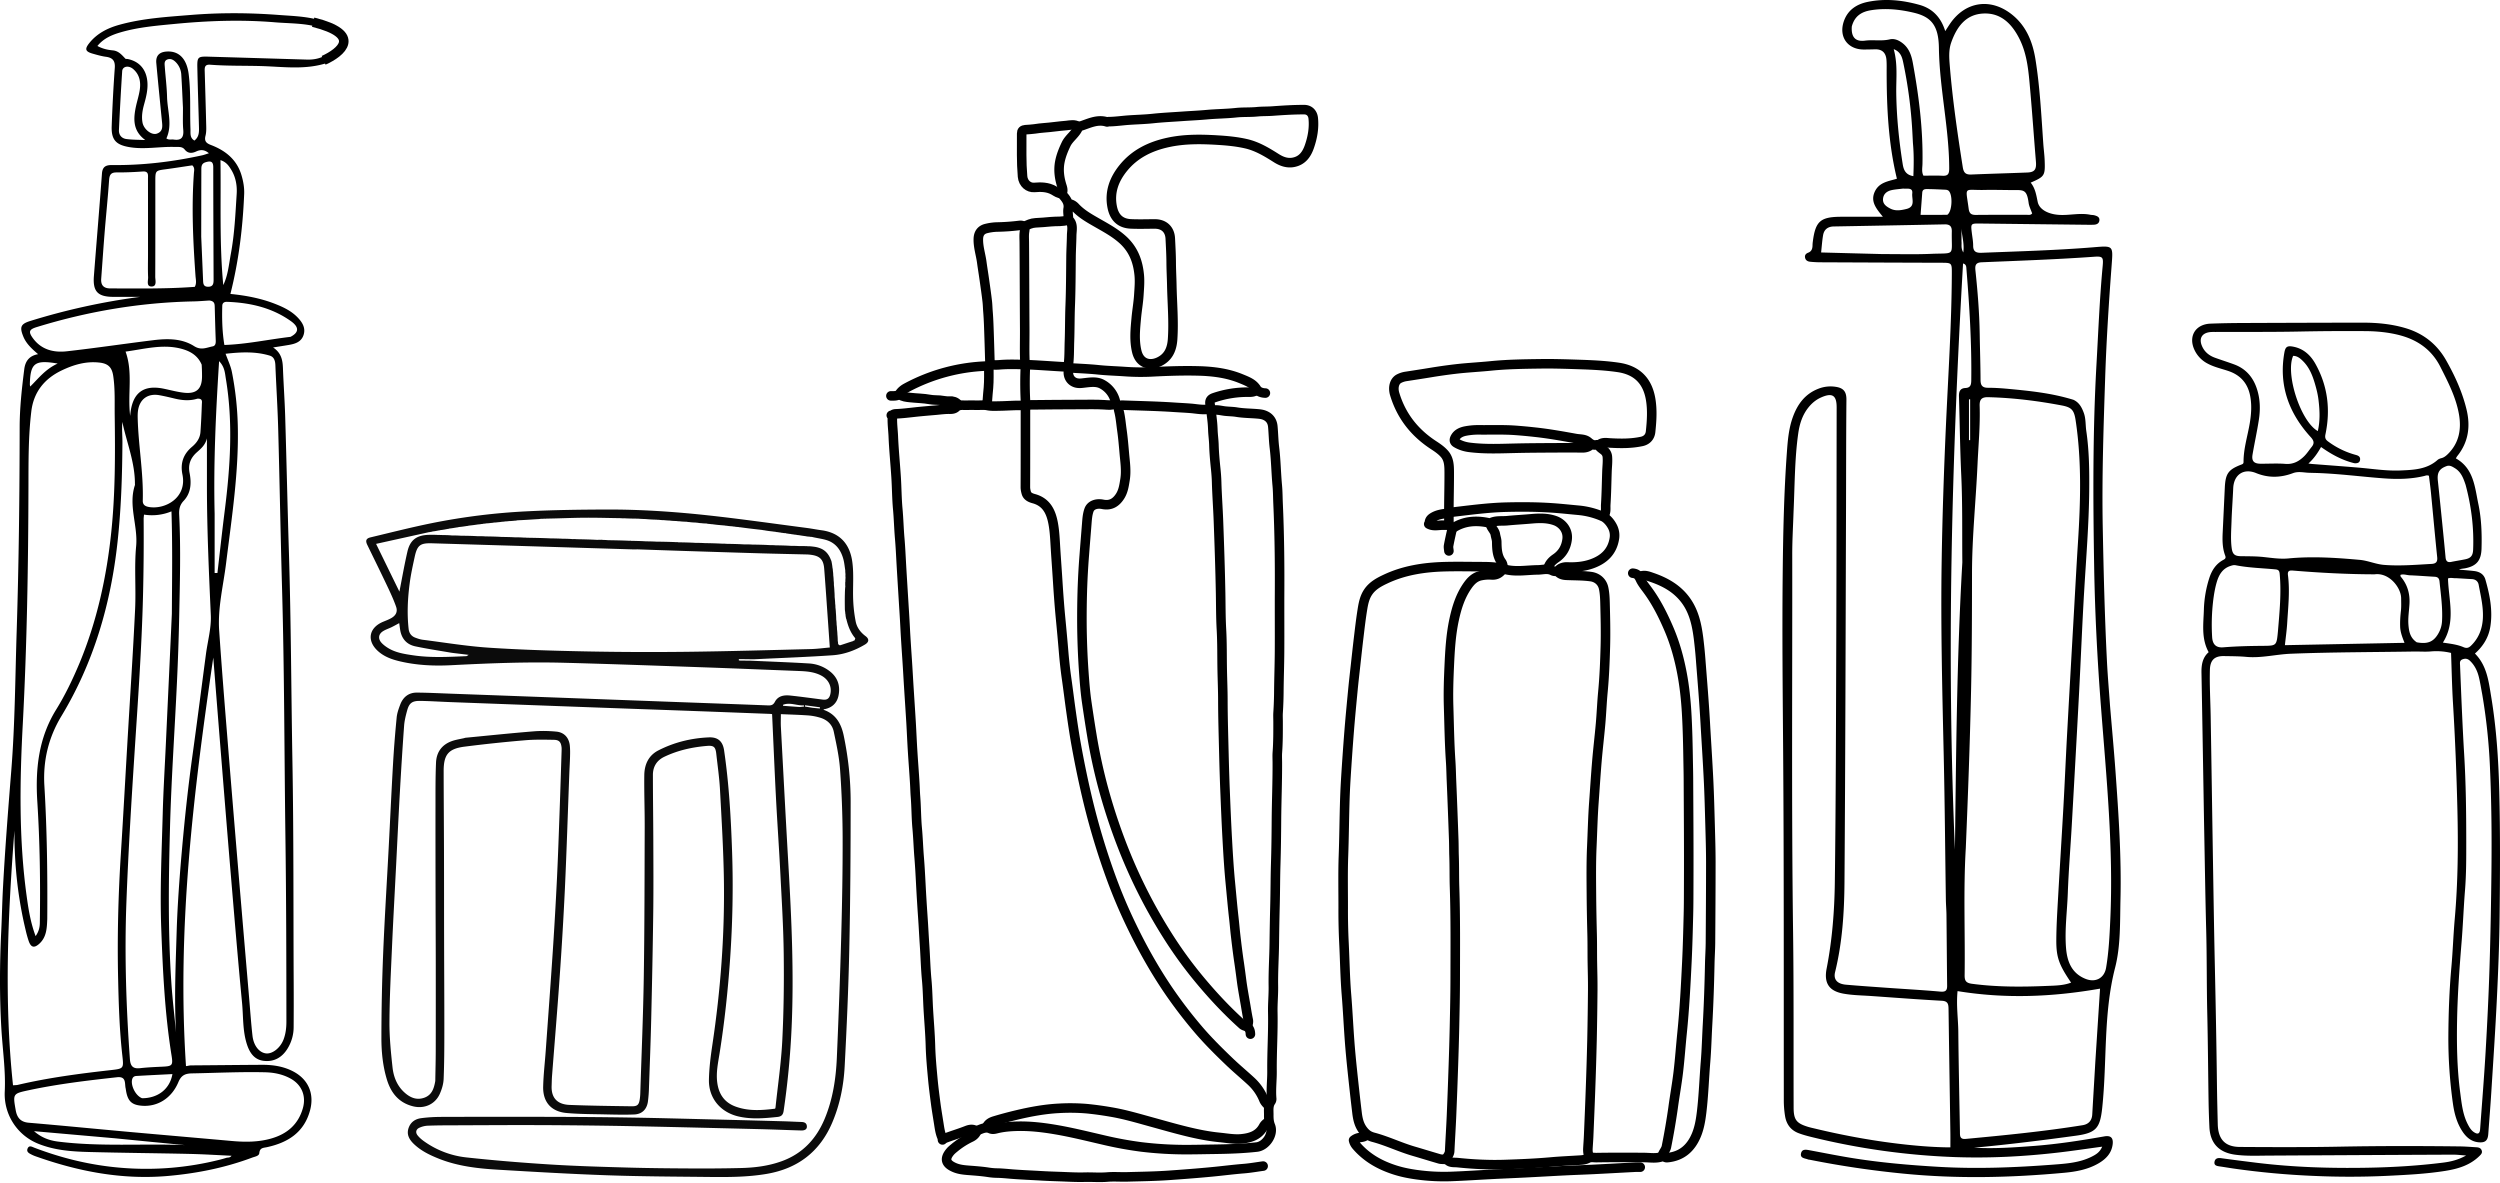<svg xmlns="http://www.w3.org/2000/svg" width="262" height="124" fill="none"><path fill="#000" d="M230.92 82.4c-.068-3.994-.132-7.936-.205-11.879-.015-.826.096-1.597.753-2.172-.788-1.436-.545-2.969-.501-4.462.034-1.116.221-2.227.566-3.301.264-.822.708-1.506 1.492-1.92.201-.106.262-.21.175-.441-.3-.793-.301-1.611-.26-2.455l.218-4.633c.07-1.486.345-1.919 1.735-2.448.136-.052.231-.095.23-.276-.005-1.372.415-2.677.644-4.013.165-.961.234-1.92.054-2.886-.246-1.324-1.004-2.196-2.279-2.63-.738-.25-1.508-.412-2.203-.79a3.078 3.078 0 0 1-1.352-1.41c-.681-1.431.09-2.71 1.684-2.767a98.03 98.03 0 0 1 3.058-.065c4.301-.019 8.603-.034 12.904-.037 1.516-.002 3.017.142 4.482.578 1.868.557 3.287 1.687 4.241 3.37.923 1.63 1.7 3.33 2.14 5.162.423 1.762.199 3.407-.965 4.859-.053.065-.09.142-.159.254 1.877 1.055 1.984 2.998 2.36 4.784.323 1.532.377 3.097.333 4.663-.034 1.246-.513 1.838-1.732 2.075-.211.041-.435.032-.623.137.521.047 1.047.083 1.569.145.565.066 1.026.325 1.19.895.461 1.608.786 3.235.52 4.922-.179 1.134-.742 2.059-1.616 2.833 1.261 1.268 1.437 2.916 1.703 4.52.546 3.288.765 6.603.848 9.936.109 4.403.083 8.805.033 13.207-.032 2.837-.146 5.673-.284 8.507-.159 3.274-.379 6.544-.585 9.815-.091 1.458-.211 2.913-.317 4.37-.05.687-.327.93-1.019.865-.757-.071-1.276-.517-1.678-1.12-.609-.913-.875-1.951-1.019-3.017a49.334 49.334 0 0 1-.468-6.857c.014-2.461.098-4.923.319-7.379.15-1.673.204-3.355.351-5.029.338-3.832.371-7.672.278-11.511-.09-3.702-.236-7.402-.461-11.099-.106-1.744-.137-3.493-.203-5.273a6.519 6.519 0 0 0-2.121-.157c-.595.051-1.182 0-1.77.01-4.299.071-8.6.063-12.897.232-1.557.061-3.085.475-4.66.33-.777-.071-1.561-.07-2.343-.084-1.007-.019-1.456.426-1.483 1.446-.043 1.615.054 3.228.082 4.842.083 4.912.153 9.823.233 14.735.064 3.908.122 7.817.21 11.725.089 3.993.163 7.987.212 11.981.018 1.443.052 2.888.088 4.332.038 1.569.752 2.37 2.313 2.381 3.484.023 6.969.037 10.454-.03 4.198-.081 8.398-.076 12.598-.026.576.007 1.153.055 1.729.09.246.015.478.069.57.344.086.258-.081.415-.24.571-.995.98-2.263 1.351-3.586 1.561-2.032.323-4.087.421-6.139.521a83.38 83.38 0 0 1-7.746-.001 83.534 83.534 0 0 1-8.266-.762c-.504-.072-1.005-.16-1.51-.231-.288-.041-.584-.104-.519-.474.066-.376.355-.432.706-.384 1.262.174 2.525.335 3.789.489 3.82.463 7.656.579 11.499.511 2.669-.047 5.33-.205 7.979-.538.787-.099 1.559-.281 2.394-.745-.555-.037-.971-.091-1.386-.089-6.409.028-12.818.063-19.227.099-1.205.006-2.41.068-3.61-.098-1.704-.235-2.607-1.214-2.68-2.923a94.488 94.488 0 0 1-.083-2.497c-.05-3.144-.068-6.289-.141-9.432-.067-2.89-.035-5.781-.111-8.669-.092-3.483-.141-6.966-.209-10.45-.029-1.528-.053-3.057-.08-4.637Zm15.818-33.855c-1.27-.308-2.397-.92-3.491-1.699-.363.642-.747 1.209-1.325 1.731.211.026.308.043.405.05 1.625.127 3.25.245 4.873.382 1.455.123 2.904.36 4.367.297 1.371-.06 2.764-.104 3.882-1.097.11-.098.267-.158.412-.194.278-.07.482-.239.678-.431 1.193-1.175 1.434-2.633 1.156-4.192-.317-1.775-1.144-3.367-1.951-4.96-.907-1.788-2.391-2.82-4.298-3.312-1.192-.306-2.411-.413-3.632-.42a252.373 252.373 0 0 0-6.626.041c-3.007.064-6.016.036-9.023.049-.204 0-.41-.007-.611.022-.794.113-1.105.654-.805 1.404.255.64.745 1.044 1.38 1.274.67.243 1.351.455 2.02.703 1.178.436 1.933 1.287 2.341 2.46.378 1.085.412 2.204.242 3.321-.187 1.224-.455 2.434-.664 3.654-.117.687.139.965.842.97.867.006 1.738-.052 2.599.017.834.066 1.449-.282 1.991-.824.286-.286.507-.636.763-.953.308-.383.239-.658-.105-1.035-2.293-2.51-3.36-5.422-2.758-8.843.108-.617.304-.746.913-.633 1.088.203 1.831.885 2.345 1.806 1.296 2.322 1.59 4.805 1.048 7.39-.073.346.002.538.263.732a8.595 8.595 0 0 0 2.915 1.419c.249.067.468.17.457.46-.012.313-.215.443-.603.411Zm-3.9 1.025c-.288-.007-.577-.013-.866-.023-.555-.02-1.114-.17-1.664.037-1.29.485-2.562.526-3.869-.006-1.322-.538-2.339.179-2.398 1.595-.05 1.17-.141 2.338-.178 3.508-.03.932-.107 1.871.024 2.798.09.63.348.801.958.81.798.012 1.594.002 2.391.089.859.093 1.737.228 2.587.146 2.501-.24 4.983-.074 7.469.149.867.077 1.678.455 2.536.526 1.662.136 3.326-.01 4.988-.1.459-.025.654-.2.603-.698-.233-2.26-.436-4.524-.656-6.786-.059-.598-.143-1.193-.212-1.755-.203-.084-.332-.016-.46.016-1.436.35-2.887.361-4.353.25-2.268-.17-4.525-.47-6.9-.556Zm17.295 23.169c-.111-.584-.201-1.173-.339-1.75-.157-.651-.43-1.247-.929-1.726-.238-.229-.467-.282-.78-.17-.341.124-.28.386-.271.632.068 1.714.136 3.428.214 5.142.064 1.39.132 2.781.216 4.17.185 3.055.218 6.113.219 9.17 0 1.697.007 3.397-.13 5.094-.145 1.793-.21 3.592-.355 5.385-.222 2.726-.423 5.451-.474 8.186-.048 2.55-.01 5.098.326 7.629.151 1.14.259 2.301.809 3.349.158.303.33.598.622.794.408.274.62.178.655-.302.196-2.692.417-5.382.574-8.077.172-2.949.319-5.901.411-8.854.107-3.43.169-6.863.204-10.295.036-3.568.004-7.136-.157-10.703a60.81 60.81 0 0 0-.815-7.674Zm-11.283-12.55c-2.853-.007-5.699-.159-8.541-.392-.367-.03-.59.015-.531.477.215 1.678.02 3.354-.079 5.028-.045.754-.155 1.505-.24 2.312l12.535-.246c-.235-.592-.435-1.114-.457-1.68-.021-.56.017-1.117.08-1.675.048-.437.026-.882.023-1.323-.008-1.103-1.252-2.713-2.79-2.5Zm-10.122 5.976c.168-2.013.371-4.025.181-6.05-.032-.332-.16-.418-.469-.447-1.384-.13-2.779-.16-4.148-.431-.193-.039-.371.02-.548.077-.815.268-1.194.91-1.422 1.675-.198.669-.307 1.357-.391 2.048a21.462 21.462 0 0 0-.1 3.716c.043.802.432 1.146 1.164 1.087 1.39-.112 2.782-.144 4.176-.155 1.415-.012 1.415-.017 1.557-1.52Zm19.671-15.344c-.227-.682-.47-1.359-1.13-1.758-.257-.156-.529-.335-.854-.22-.781.277-1.018.691-.928 1.526.172 1.601.332 3.203.494 4.805.109 1.08.215 2.16.315 3.24.035.373.19.558.594.473.481-.1.969-.171 1.451-.269.609-.123.819-.39.844-1.02.092-2.273-.18-4.504-.786-6.777Zm-5.123 16.492c1.104.206 1.726-.027 2.228-.862.248-.41.394-.86.421-1.347.078-1.398-.122-2.778-.262-4.163-.034-.333-.184-.48-.509-.497-.865-.047-1.728-.12-2.593-.152-.33-.012-.659-.157-.983-.05-.046.153.048.222.106.296.632.797.881 1.701.831 2.712-.037.746-.172 1.487-.11 2.237.058.689.171 1.355.871 1.826Zm4.157-6.717c-.294.022-.596-.09-.883.027.063 2.26.847 4.543-.536 6.722.77.115 1.499.191 2.165.48.326.14.545.07.771-.146.799-.767 1.179-1.723 1.251-2.812.08-1.217-.216-2.392-.434-3.573-.068-.37-.324-.583-.718-.604-.508-.027-1.015-.06-1.616-.094Zm-14.45-18.648c-.068-.61-.22-1.201-.394-1.787-.254-.855-.587-1.67-1.233-2.314-.288-.286-.594-.553-1.034-.553-.835 1.891.783 6.876 2.585 7.883.244-1.054.211-2.095.076-3.229ZM221.124 73.868c.199 2.387.416 4.698.583 7.012.32 4.45.625 8.901.519 13.369-.057 2.404.027 4.869-.564 7.17-1.243 4.841-.831 9.791-1.348 14.673-.225 2.122-.624 2.636-2.742 2.927-3.554.487-7.112.929-10.686 1.26 2.074.12 4.142-.025 6.208-.18 2.502-.188 4.979-.572 7.449-1.008.672-.118.949.165.863.845-.117.914-.691 1.518-1.45 1.966-1.119.661-2.371.89-3.634 1.006-5.61.517-11.22.647-16.839.089a99.36 99.36 0 0 1-9.778-1.447c-.077-.016-.161-.014-.233-.042-.324-.126-.842-.119-.722-.643.111-.482.552-.382.924-.313 1.4.261 2.798.542 4.203.774 3.075.508 6.173.776 9.285.958 4.019.235 8.024.073 12.027-.231 1.359-.103 2.746-.198 4.007-.827.445-.222.874-.471 1.111-1.054-1.596.215-3.1.442-4.61.617-3.569.413-7.141.6-10.743.477a73.818 73.818 0 0 1-15.098-2.105c-.46-.113-.922-.237-1.363-.405-.807-.308-1.267-.912-1.414-1.765a10.38 10.38 0 0 1-.136-1.734c-.013-12.178.02-24.356-.07-36.533-.046-6.154-.111-12.308-.048-18.462.044-4.301.13-8.606.443-12.899.089-1.23.195-2.475.623-3.656.488-1.348 1.281-2.425 2.665-2.963a3.473 3.473 0 0 1 1.86-.2c.813.13 1.096.538 1.089 1.343-.035 3.962-.029 7.924-.043 11.886-.045 12.89-.066 25.781-.16 38.67-.023 3.164-.224 6.33-.984 9.429-.19.773.216 1.242 1.141 1.323 1.446.127 2.895.225 4.343.328 1.842.131 3.687.232 5.526.396.525.047.739-.074.732-.605-.029-2.482-.043-4.964-.07-7.447-.006-.527-.056-1.054-.063-1.582-.075-5.017-.111-10.036-.224-15.052-.152-6.76-.322-13.52-.219-20.28.074-4.83.238-9.66.456-14.486.238-5.247.587-10.489.611-15.744.005-1.191.01-1.182-1.143-1.186-4.201-.012-8.401-.029-12.601-.049-.369-.001-.74-.02-1.107-.058-.245-.025-.463-.135-.525-.408-.065-.284.083-.449.334-.545.354-.136.437-.427.444-.765a3.48 3.48 0 0 1 .031-.395c.276-2.138.798-2.595 2.977-2.6 1.398-.002 2.797 0 4.367 0-.698-.859-1.332-1.594-.849-2.635.465-1 1.473-1.091 2.317-1.351-.902-3.724-1.071-7.454-1.075-11.2-.001-.423.014-.848-.021-1.268-.059-.711-.434-1.112-1.184-1.094-.396.01-.792.02-1.188.02-1.696.002-2.65-1.327-2.097-2.95.408-1.2 1.349-1.807 2.522-2.045 1.821-.37 3.629-.182 5.405.315 1.366.382 2.251 1.301 2.703 2.751.215-.332.352-.551.497-.765 1.589-2.336 4.235-2.748 6.461-.998 1.528 1.201 2.201 2.884 2.496 4.72.469 2.917.615 5.87.82 8.816.042.605.126 1.208.147 1.813.056 1.567-.011 1.661-1.468 2.294.485.591.587 1.305.736 2.018.166.8 1.104 1.3 2.291 1.364 1.08.059 2.158-.237 3.239-.012.128.026.266.014.392.047.29.077.591.18.542.56-.04.31-.29.42-.578.433-.211.01-.423.008-.634.006-3.75-.043-7.499-.085-11.249-.13-1.021-.012-1.026-.008-.905.985.054.444.14.89.139 1.335-.001.663.354.767.915.745 3.903-.155 7.81-.259 11.705-.578 2.088-.172 2.049-.188 1.891 1.916-.297 3.948-.55 7.9-.68 11.857-.171 5.199-.348 10.397-.25 15.6.089 4.673.205 9.344.44 14.011.075 1.5.205 2.999.316 4.572Zm-15.11 15.026c-.262 4.432-.059 8.868-.12 13.303-.008.56.121.817.766.903 2.604.348 5.215.336 7.825.226.848-.036 1.73-.031 2.565-.347-1.263-1.865-1.56-2.634-1.549-4.477.008-1.397.092-2.795.171-4.19.184-3.264.393-6.526.575-9.79.14-2.502.244-5.007.38-7.509.239-4.371.489-8.742.736-13.113.133-2.344.257-4.689.406-7.032.272-4.272.4-8.54-.24-12.794-.163-1.083-.403-1.384-1.456-1.583-2.542-.481-5.103-.799-7.695-.865-.703-.018-.932.231-.911.912.066 2.06-.132 4.114-.225 6.17-.171 3.794-.573 7.574-.576 11.378-.003 4.118-.01 8.235-.1 12.354-.118 5.437-.318 10.869-.552 16.454Zm-18.047-35.332c-.049 1.53-.142 3.061-.14 4.592.019 13.18-.086 26.361.088 39.542.08 6.128.038 12.257.057 18.385.004 1.261.29 1.635 1.479 2.003.251.078.51.133.767.194 3.184.764 6.401 1.346 9.659 1.69 1.51.159 3.025.27 4.523.276 0-.536.006-1.009-.001-1.481-.064-4.33-.134-8.661-.193-12.991-.007-.492-.034-.854-.693-.891-2.45-.136-4.897-.321-7.345-.494-.999-.071-2.013-.076-2.993-.256-1.519-.28-2.037-1.125-1.744-2.63.582-2.988.82-6.018.858-9.047.108-8.45.122-16.9.151-25.35.027-8.136.028-16.272.04-24.408.002-1.27-.455-1.565-1.63-1.043-.517.229-.941.576-1.299 1.014-.659.806-.955 1.758-1.097 2.761-.374 2.645-.36 5.316-.487 8.134Zm29.326-11.664c.603.275.882.799 1.094 1.387.219.61.165 1.252.256 1.877.309 2.095.328 4.21.307 6.32-.035 3.457-.316 6.904-.522 10.355-.214 3.582-.351 7.17-.54 10.754-.245 4.638-.505 9.275-.767 13.912-.134 2.37-.331 4.739-.415 7.111-.068 1.899-.333 3.793-.188 5.696.109 1.442.583 2.699 2.064 3.281 1.036.407 1.95-.082 2.136-1.17.284-1.666.364-3.356.441-5.04.341-7.459-.404-14.873-.976-22.291-.376-4.87-.632-9.747-.713-14.626-.119-7.128-.158-14.258.247-21.384.193-3.397.325-6.798.643-10.187.087-.935.014-1.052-.898-.986-3.924.282-7.855.415-11.784.58-.659.029-.705.358-.65.877.233 2.204.411 4.413.446 6.631.025 1.61.081 3.22.088 4.83.003.565.191.814.78.814.737 0 1.477.052 2.213.122 2.232.211 4.464.437 6.738 1.137Zm2.298 69.374.495-7.663c-5.073.89-9.979 1.07-14.933.259-.151 1.497.065 2.886.078 4.277.033 3.484.111 6.968.171 10.452.006.405-.038.82.596.761 4.096-.382 8.19-.784 12.253-1.437.616-.098.98-.47 1.017-1.128.102-1.79.213-3.58.323-5.521ZM204.472 4.499c-.265.8-.198 1.617-.131 2.434.292 3.547.804 7.066 1.356 10.58.098.626.335.8.911.776 1.952-.082 3.904-.132 5.856-.21.772-.03.969-.327.901-1.142-.209-2.522-.381-5.048-.607-7.569-.162-1.81-.285-3.64-1.125-5.307-.785-1.556-1.935-2.738-3.791-2.643-1.803.092-2.769 1.354-3.37 3.081Zm-10.403-1.724c-.077 1.089.349 1.619 1.384 1.485.864-.112 1.727.071 2.586-.133.509-.12.987.105 1.394.433.638.515.888 1.249 1.026 2.003.643 3.507 1.089 7.035 1.016 10.612-.008.412-.109.842.102 1.236.672 0 1.328-.027 1.982.008.606.033.72-.205.718-.792-.012-4.231-1.021-8.37-1.08-12.605-.033-2.368-.813-3.26-2.648-3.693-1.465-.346-2.971-.499-4.476-.256-.934.151-1.706.57-2.004 1.702Zm11.584 56.171c-.032-3.035.028-6.07-.112-9.105-.129-2.768-.158-5.54-.242-8.31-.016-.497.128-.844.671-.868.545-.024.612-.346.618-.798.051-3.884-.187-7.754-.503-11.622-.02-.241.008-.545-.358-.63-1.186 20.592-1.744 41.18-.835 61.79-.033-.077-.017-.154-.017-.23.128-10.027.188-20.055.778-30.227Zm-8.286-32.317c1.661-.004 3.325.045 4.983-.025 2.662-.113 2.147.303 2.2-2.347.011-.55-.221-.755-.752-.744-3.874.08-7.748.15-11.622.22-.615.012-1.01.312-1.115.911-.098.562-.133 1.136-.208 1.814 2.165.058 4.262.115 6.514.171Zm13.442-6.71c-.949-.006-1.898-.033-2.846-.013-2.215.047-1.964-.461-1.646 1.971.067.514.288.652.767.647 1.766-.02 3.531-.004 5.297-.013.196 0 .427.065.589-.143-.127-.37-.32-.73-.37-1.108-.197-1.48-.557-1.333-1.791-1.342Zm-10.335-4.938c-.022-.422-.042-.844-.066-1.265a47.842 47.842 0 0 0-.958-7.202c-.116-.551-.286-1.095-.989-1.364.436 1.572.247 3.081.266 4.577.031 2.51.285 4.997.676 7.471.09.566.281 1.13 1.118 1.26.043-1.142.068-2.234-.047-3.477Zm3.598 7.53c.543-.334.606-2.275.079-2.564a.72.72 0 0 0-.305-.066c-.605-.028-1.211-.058-1.816-.065-.258-.003-.551-.011-.579.374-.054.753-.113 1.506-.175 2.33.929 0 1.793 0 2.796-.009Zm-4.64-2.746c-.389.05-.783.074-1.166.154-.499.105-.882.385-.926.93-.041.527.345.791.753 1.004.552.289 1.118.188 1.689.05.996-.24.558-1.05.623-1.627.072-.629-.465-.482-.973-.511Zm6.917 24.283v2.076l.122-.001V41.85h-.123l.001 2.198Zm-.783-18.73c.037.324-.085.677.189 1.139.126-.978-.162-1.745-.191-2.532 0 .416 0 .833.002 1.392Z"/><path stroke="#000" stroke-linecap="round" stroke-linejoin="round" d="M151.923 53.705c1.993-.228 3.98-.509 5.992-.556 1.569-.037 3.133-.03 4.701.075.929.062 1.853.164 2.779.248a8.253 8.253 0 0 1 2.571.657c.42.184.792.62 1.024 1.07.19.368.264.791.2 1.208-.217 1.425-1.12 2.252-2.425 2.7-.81.279-1.655.343-2.505.311-.343-.013-.656.072-.892.289a.561.561 0 0 1-.669.097c-.513-.26-1.018-.084-1.533-.079-1.188.014-2.403.255-3.557-.09-.906-.27-1.801-.243-2.71-.249-1.187-.008-2.376-.031-3.563.005-2.11.063-4.175.376-6.11 1.285-.708.332-1.387.695-1.843 1.37-.395.583-.512 1.253-.618 1.921-.143.897-.249 1.8-.357 2.702-.126 1.043-.239 2.088-.354 3.133-.094.848-.192 1.696-.273 2.546-.137 1.435-.276 2.87-.39 4.308-.132 1.67-.247 3.341-.352 5.013a78.151 78.151 0 0 0-.119 2.78c-.047 1.737-.062 3.474-.125 5.209-.067 1.854-.024 3.708-.028 5.562a67.215 67.215 0 0 0 .079 3.563c.091 1.815.115 3.632.262 5.445.13 1.59.205 3.185.322 4.777.074 1.007.169 2.012.274 3.016.16 1.528.327 3.056.51 4.582.084.697.223 1.352.714 1.942.297.357.601.536 1.005.643 1.433.379 2.77 1.036 4.191 1.451.916.267 1.826.551 2.743.817.148.042.312.034.469.042.161.007.292.023.44.146.269.227.644.164.97.197 1.653.172 3.312.256 4.973.2 1.607-.055 3.215-.119 4.818-.263 1.029-.092 2.062-.135 3.094-.201.272-.017.533-.054.787-.188.275-.146.601-.068.897-.072 1.67-.028 3.342-.024 5.013-.009.616.006 1.236.12 1.839-.087.208-.071.331.12.551.101 1.521-.137 2.477-.991 3.047-2.332.327-.77.464-1.591.564-2.425.212-1.771.269-3.552.414-5.328.103-1.263.134-2.532.204-3.798.119-2.127.193-4.255.236-6.384.015-.757.068-1.514.074-2.272.02-2.82.038-5.64.038-8.459-.001-1.266-.041-2.533-.076-3.799-.045-1.58-.083-3.16-.16-4.739-.097-2.011-.234-4.02-.347-6.031-.119-2.131-.296-4.257-.464-6.384a49.957 49.957 0 0 0-.245-2.506c-.178-1.374-.46-2.714-1.286-3.88-.893-1.258-2.15-1.974-3.567-2.464-.407-.14-.814-.305-1.253-.119"/><path stroke="#000" stroke-linecap="round" stroke-linejoin="round" d="M163.281 59.932c.24.27.542.346.9.361.849.037 1.7.02 2.548.136.641.088 1.187.524 1.334 1.226.106.506.13 1.02.143 1.528.039 1.514.078 3.03.037 4.543-.043 1.594-.106 3.189-.257 4.779-.105 1.107-.147 2.22-.244 3.328-.115 1.307-.273 2.61-.384 3.917-.123 1.448-.212 2.898-.318 4.347-.114 1.552-.147 3.107-.218 4.66-.073 1.62-.054 3.239-.042 4.857.01 1.448.039 2.898.076 4.347.025.993.01 1.985.027 2.977.016.9.044 1.801.037 2.702a399.656 399.656 0 0 1-.078 5.365 398.902 398.902 0 0 1-.156 5.131c-.057 1.632-.127 3.264-.195 4.896-.018.431-.052.861-.077 1.292-.019.325.012.642.157.94M157.328 59.854c-.274.3-.604.432-1.019.398a4.038 4.038 0 0 0-1.096.073c-.639.124-1.054.54-1.414 1.054-.748 1.067-1.129 2.28-1.4 3.529-.358 1.649-.448 3.329-.523 5.011-.062 1.371-.104 2.743-.062 4.112.059 1.92.085 3.84.216 5.758.047.69.055 1.384.085 2.076.089 2.049.164 4.099.237 6.148.02.575.012 1.149.033 1.724.04 1.083.015 2.167.051 3.25.107 3.198.075 6.397.07 9.596-.002 1.671-.041 3.342-.076 5.013-.029 1.371-.07 2.741-.117 4.112a574.998 574.998 0 0 1-.197 5.248c-.052 1.227-.133 2.454-.19 3.682-.015.326-.243.545-.355.822M171.114 60.07c.452.046.607.236.796.64.186.394.471.746.733 1.1.948 1.281 1.654 2.69 2.276 4.15.631 1.48 1.055 3.019 1.352 4.588.261 1.38.408 2.78.49 4.188.1 1.71.132 3.42.159 5.13.01.575.025 1.15.027 1.724.017 3.617.047 7.233.03 10.849-.005 1.161-.001 2.324-.031 3.486-.041 1.606-.081 3.212-.158 4.817-.12 2.496-.251 4.992-.503 7.48-.14 1.383-.237 2.771-.401 4.151-.146 1.231-.371 2.453-.537 3.682a74.175 74.175 0 0 1-.703 4.113c-.071.368-.367.619-.436.978M167.55 46.656c.351-.356.798-.252 1.213-.23 1.104.062 2.203.07 3.29-.163.55-.117.874-.495.929-1.018.12-1.132.196-2.276.005-3.405-.336-1.994-1.505-3.058-3.4-3.336-1.34-.197-2.687-.258-4.035-.304-1.357-.045-2.716-.092-4.073-.073-1.75.024-3.502.046-5.248.222-1.238.125-2.484.181-3.719.328-.864.102-1.728.226-2.589.368-.846.14-1.695.269-2.544.4a2.348 2.348 0 0 0-.778.248c-.487.271-.636.939-.438 1.598.69 2.299 2.082 4.061 4.078 5.362.409.266.808.54 1.131.906.487.55.503 1.24.507 1.917.005 1.148-.023 2.297-.034 3.446-.004.496-.001.992 0 1.488 0 .316-.02.643.275.86.121.088.062.175.04.276-.122.548-.249 1.095-.348 1.646-.031.175.02.364.033.547"/><path stroke="#000" stroke-linecap="round" stroke-linejoin="round" d="M143.15 118.992c-.233.214-.55.184-.826.263a1.32 1.32 0 0 0-.471.243c.053.23.155.415.312.596 1.1 1.27 2.506 2.042 4.08 2.536.739.233 1.498.379 2.269.484a20.71 20.71 0 0 0 3.526.18c1.463-.051 2.925-.153 4.387-.227 1.122-.058 2.245-.102 3.368-.159 1.462-.074 2.924-.16 4.386-.233.927-.046 1.855-.074 2.781-.12 1.462-.073 2.924-.156 4.387-.232.182-.01.365-.002.548-.002M168.019 54.097c.352-.346.237-.807.263-1.215.073-1.16.09-2.323.129-3.485.017-.496.082-.99.044-1.488a.936.936 0 0 0-.32-.664c-.202-.177-.447-.302-.589-.548-.043-.073-.142-.098-.231-.08-.354.075-.613-.096-.863-.312-.372-.321-.858-.266-1.293-.344-1.443-.26-2.887-.521-4.346-.675a53.39 53.39 0 0 0-2.115-.193c-1.2-.078-2.402-.033-3.603-.044a7.249 7.249 0 0 0-1.525.127c-.42.086-.827.262-1.053.661-.11.195-.175.42.108.588.428.256.894.398 1.374.459 1.667.212 3.34.124 5.013.088 1.279-.028 2.558-.033 3.838-.04.992-.007 1.984-.01 2.976.003.349.004.646-.085.901-.318M162.223 59.58c.124-.47.417-.791.817-1.065.68-.464 1.075-1.11 1.19-1.95.144-1.056-.578-1.752-1.226-1.99-.809-.298-1.656-.28-2.504-.206-.848.075-1.698.121-2.545.202-.591.056-1.205-.054-1.767.242-.074.04-.205-.03-.31-.05-1.22-.234-2.395-.157-3.487.506-.053.033-.129.029-.194.042"/><path stroke="#000" stroke-linecap="round" stroke-linejoin="round" d="M156.192 54.88c.043.436.453.697.521 1.134.04.26.142.513.146.785.011.742.041 1.48.505 2.117.147.204.142.466.199.703M151.766 53.784c-.572.071-1.144.133-1.647.465-.254.168-.347.383-.311.67M149.73 54.92c.504.281 1.043.1 1.566.116.183.006.366 0 .549 0M107.467 38.277a37.187 37.187 0 0 0-.003 3.642c.02.404.003.81.003 1.214 0 2.637.004 5.274-.007 7.911-.001.22.045.432.101.622.103.35.433.5.768.59 1.325.357 1.812 1.359 2.042 2.586.157.844.19 1.693.242 2.546.069 1.136.156 2.272.227 3.408.085 1.359.184 2.718.315 4.073.111 1.148.217 2.296.312 3.446.079.942.18 1.884.315 2.82.16 1.109.293 2.222.449 3.331.174 1.23.352 2.458.573 3.678.365 2.023.786 4.036 1.272 6.036a74.844 74.844 0 0 0 2.409 7.905 54.36 54.36 0 0 0 2.1 4.94c1.105 2.293 2.343 4.506 3.764 6.618a47.898 47.898 0 0 0 3.09 4.076c1.073 1.276 2.253 2.446 3.455 3.595.722.689 1.493 1.327 2.226 2.005a5.348 5.348 0 0 1 1.327 1.919c.107.26.295.434.477.623M112.05 21.358c.249.045.454.163.628.35.675.731 1.537 1.201 2.387 1.687.901.515 1.808 1.012 2.591 1.716 1.115 1.004 1.599 2.259 1.737 3.725.066.703.001 1.391-.042 2.076-.05.81-.197 1.623-.27 2.432-.105 1.155-.227 2.322.052 3.485.343 1.433 1.616 1.597 2.667.898.779-.519 1.032-1.33 1.09-2.192.126-1.893-.049-3.786-.085-5.678-.014-.77-.06-1.54-.064-2.311-.004-.85-.053-1.699-.095-2.545-.047-.954-.656-1.532-1.628-1.53-.835.003-1.672.032-2.506-.006-1.053-.048-1.722-.616-1.95-1.757-.312-1.556.191-2.91 1.168-4.11 1.209-1.484 2.826-2.261 4.659-2.665 1.763-.388 3.54-.354 5.327-.242.963.06 1.919.156 2.857.369 1.167.265 2.178.875 3.18 1.51.532.337 1.126.57 1.796.442.93-.176 1.394-.843 1.674-1.65.333-.957.509-1.948.404-2.973-.055-.53-.408-.896-.943-.898-1.112-.004-2.221.067-3.329.148-.534.04-1.07.018-1.607.072-.726.074-1.465.022-2.191.1-1.03.112-2.065.112-3.097.207-.844.078-1.696.113-2.544.173-1.031.074-2.064.12-3.094.23-.832.088-1.671.108-2.506.165-.718.049-1.432.16-2.154.164-.04 0-.109.042-.156.028-1.034-.325-1.928.186-2.86.473-.039.012-.105.016-.113.04-.263.733-.979 1.136-1.311 1.832-.286.6-.528 1.199-.652 1.848-.165.871-.047 1.712.223 2.55.059.183.119.404.055.623-.06.207.091.37.2.502.296.362.482.725.397 1.223-.054.315.013.65.026.977.002.052-.022.13.004.153.541.476.344 1.114.336 1.687-.012.757-.06 1.514-.068 2.272-.018 1.697-.019 3.396-.086 5.091-.049 1.24-.034 2.482-.079 3.72-.033.901.001 1.808-.146 2.703"/><path stroke="#000" stroke-linecap="round" stroke-linejoin="round" d="M117.258 42.585c-.085.215-.008.42.039.626.141.62.191 1.252.28 1.88.112.794.18 1.595.249 2.39.08.92.227 1.842.077 2.783-.099.62-.183 1.226-.53 1.757-.422.647-.972 1-1.801.835-.696-.14-1.261.101-1.438.58-.174.473-.203.984-.243 1.486-.082 1.057-.171 2.113-.251 3.17a78.107 78.107 0 0 0-.217 3.957 100.65 100.65 0 0 0-.038 3.251c.011 1.712.077 3.423.197 5.13.077 1.086.161 2.174.32 3.25.166 1.124.336 2.25.522 3.372a56.614 56.614 0 0 0 1.202 5.555 60.31 60.31 0 0 0 2.478 7.256 54.127 54.127 0 0 0 4.249 8.177 43.502 43.502 0 0 0 3.254 4.5c1.401 1.697 2.897 3.31 4.535 4.785a.767.767 0 0 0 .315.195c.443.117.577.447.587.861M102.376 118.525c-.111.313-.335.524-.627.664a8.28 8.28 0 0 0-1.722 1.099c-.15.124-.304.247-.43.393-.657.769-.48 1.286.431 1.677.445.191.922.249 1.407.287.72.057 1.441.103 2.157.216.294.047.602.073.899.077.525.008 1.046.066 1.565.107 1.005.079 2.012.117 3.017.177.613.037 1.227.059 1.841.08.914.03 1.829.092 2.741.067.797-.022 1.591.053 2.39-.015.687-.059 1.384.004 2.075-.016 1.475-.041 2.953-.06 4.425-.164 1.502-.107 3.005-.22 4.506-.365 1.096-.105 2.189-.248 3.288-.336.682-.054 1.358-.176 2.037-.267"/><path stroke="#000" stroke-linecap="round" stroke-linejoin="round" d="M131.671 40.9c-.234.173-.499.205-.783.2a10.772 10.772 0 0 0-3.645.577c-.356.119-.481.317-.43.673.085.6.169 1.2.232 1.802.033.312.052.63.063.94.02.51.095 1.015.11 1.526.023.85.103 1.7.191 2.545.047.457.082.92.094 1.372.036 1.346.138 2.689.188 4.033.094 2.533.181 5.065.229 7.599.024 1.266.014 2.535.086 3.798.081 1.437.054 2.873.083 4.31.02 1.03.066 2.06.067 3.093.004 1.893.064 3.786.109 5.679.031 1.253.068 2.507.118 3.76.07 1.736.141 3.473.238 5.208.083 1.503.173 3.006.318 4.503.12 1.228.224 2.458.364 3.685.07.609.119 1.227.19 1.837.108.928.22 1.858.358 2.785.095.635.179 1.276.261 1.915.112.866.278 1.725.424 2.586.088.523.17 1.047.279 1.566.05.24-.028.448-.084.666"/><path stroke="#000" stroke-linecap="round" stroke-linejoin="round" d="M127.01 43.016c.461-.13.923.015 1.368.066.404.047.814.042 1.22.11.72.12 1.46.118 2.19.18.224.018.455.045.664.119.565.198.884.616.939 1.209.067.73.078 1.465.166 2.192.162 1.328.177 2.666.301 3.996.06.637.056 1.279.085 1.919.136 3.04.174 6.082.158 9.125-.011 2.115.008 4.23-.005 6.344-.008 1.358-.057 2.716-.072 4.074a38.727 38.727 0 0 1-.078 2.31c-.022.312-.004.627-.003.94.001 1.085.005 2.169-.075 3.251-.026.35-.005.705-.004 1.057.009 2.037-.079 4.073-.093 6.11-.01 1.5-.028 3.003-.075 4.504-.045 1.423-.038 2.846-.075 4.269a291.165 291.165 0 0 0-.075 4.073c-.018 1.488-.12 2.977-.096 4.464.015.93-.08 1.853-.061 2.782.043 2.049-.1 4.098-.082 6.148.008.965-.121 1.931-.035 2.899a.44.44 0 0 1-.077.271c-.308.436-.223.933-.228 1.413-.004.387.015.754.173 1.143.358.883-.482 2.12-1.43 2.226-1.51.17-3.026.213-4.543.234-.901.012-1.801.035-2.702.037a38.963 38.963 0 0 1-4.855-.282 38.955 38.955 0 0 1-3.959-.726c-1.704-.392-3.401-.819-5.128-1.108-1.285-.215-2.578-.363-3.878-.335-.745.016-1.5.074-2.232.26-.21.053-.426.089-.625-.004-.387-.18-.746-.052-1.096.088-.203.082-.373.123-.593.042-.256-.094-.516-.044-.784.061-.629.248-1.277.45-1.915.676-.192.067-.377.16-.588.155"/><path stroke="#000" stroke-linecap="round" stroke-linejoin="round" d="M132.885 117.585c-.186.127-.361.268-.469.47-.485.913-1.324 1.194-2.272 1.293-.793.082-1.568-.072-2.351-.148-1.182-.115-2.336-.353-3.485-.635-1.21-.296-2.405-.642-3.605-.972-1.438-.396-2.869-.825-4.345-1.068a35.23 35.23 0 0 0-2.388-.329 20.536 20.536 0 0 0-3.016-.042c-1.48.077-2.943.347-4.386.69-.789.188-1.573.396-2.349.631-.345.105-.68.276-.825.658M93.407 43.525c.14-.024.122.074.117.156-.035.681.064 1.358.093 2.036.06 1.438.205 2.872.296 4.31.07 1.095.07 2.196.17 3.288.096 1.03.117 2.065.207 3.096.08.91.119 1.827.171 2.74.07 1.228.149 2.455.223 3.683.06.978.126 1.956.175 2.936.059 1.163.14 2.325.217 3.487.063.938.112 1.879.172 2.819.078 1.227.16 2.454.234 3.681.058.992.098 1.985.16 2.976.07 1.137.162 2.271.229 3.408.026.444.035.887.07 1.332.088 1.107.078 2.222.18 3.327.094 1.018.123 2.04.207 3.058.075.91.124 1.826.171 2.74.063 1.228.14 2.455.225 3.682.063.912.106 1.827.168 2.74.083 1.227.112 2.457.227 3.683.095 1.014.109 2.036.167 3.054.073 1.28.189 2.558.224 3.838.032 1.18.144 2.352.252 3.524.076.812.181 1.622.286 2.432.096.746.225 1.486.34 2.228.076.49.145.989.352 1.448.039.086.014.16.033.237M112.05 38.55c1.018.066 2.039.1 3.053.206.927.097 1.855.12 2.782.185.952.068 1.908.08 2.859.03 1.618-.083 3.237-.141 4.856-.098 1.525.04 3.035.228 4.464.816.346.142.7.28 1.013.477.237.15.447.34.613.605.184.292.552.414.921.423M107.428 38.198c-.079-1.2-.03-2.402-.037-3.603-.019-3.068-.024-6.136-.046-9.203-.003-.394-.037-.78.033-1.177.081-.454-.135-.644-.576-.585a22.11 22.11 0 0 1-2.35.163 5.28 5.28 0 0 0-1.095.156c-.553.134-.812.52-.827 1.09-.022.831.247 1.617.357 2.428.083.615.185 1.227.271 1.841.109.77.222 1.539.309 2.311.038.338.043.68.071 1.019.077.924.096 1.852.129 2.78.032.887.052 1.775.081 2.663.006.17-.033.27-.236.277a19.141 19.141 0 0 0-8.497 2.272c-.28.149-.526.327-.724.611-.197.284-.59.248-.923.247M107.428 42.506c-.875-.057-1.749.031-2.624.044-.447.007-.88.04-1.337-.053-.348-.071-.751-.02-1.13-.028-.392-.009-.783-.004-1.175-.001-.344.002-.694-.058-.984.23-.172.169-.444.19-.66.186-.489-.01-.969.06-1.45.102-.744.065-1.49.125-2.234.207-.61.067-1.224.143-1.84.172-.175.009-.348 0-.47.16"/><path stroke="#000" stroke-linecap="round" stroke-linejoin="round" d="M126.775 42.859c-.668.14-1.337-.012-1.995-.065-.587-.047-1.18-.073-1.766-.113-1.732-.116-3.471-.149-5.207-.213-.105-.004-.212-.016-.313.002-.346.06-.512-.035-.588-.355a2.8 2.8 0 0 0-1.375-1.833c-.545-.313-1.157-.238-1.759-.17-.336.037-.677.105-1.018.006-.557-.163-.872-.685-.773-1.33.012-.078.008-.16.032-.24-.224-.12-.467-.103-.707-.117-1.319-.074-2.637-.182-3.956-.223-.873-.027-1.75-.05-2.625.025-.311.027-.626.004-.939.004"/><path stroke="#000" stroke-linecap="round" stroke-linejoin="round" d="M116.906 42.31c-.375.202-.785.133-1.174.11-.85-.052-1.698-.029-2.547-.028-1.736.002-3.472.022-5.208.038-.157.001-.314.024-.47.037M112.99 13.25c-.385-.247-.818-.139-1.213-.098-.43.044-.864.076-1.294.135-.69.095-1.388.11-2.078.226-.305.052-.625.048-.939.08-.275.028-.394.122-.393.402.007 1.501-.042 3.005.09 4.503.065.733.639 1.199 1.245 1.146.695-.061 1.403-.048 2.031.312.278.16.528.351.866.344M94.308 41.37c.32.215.678.248 1.056.29.705.08 1.417.08 2.118.21.33.06.679.045 1.018.07.327.025.65.119.978.092.377-.03.689.072.94.357M103.629 38.394c-.003.744.024 1.49-.039 2.232-.038.444-.087.888-.113 1.332-.01.17-.081.314-.122.47M111.971 23.042c-.596.228-1.227.125-1.841.192-.533.057-1.07.088-1.605.119-.43.025-.807.191-1.175.394"/><path fill="#0B0B0B" d="M78.61 69.238c2.058.094 4.118.168 6.175.292.79.048 1.535.323 2.171.815.85.658 1.13 1.543.916 2.575-.168.804-.736 1.295-1.553 1.416.003.02.001.055.01.058 1.285.45 1.838 1.47 2.095 2.707.474 2.281.724 4.594.724 6.917 0 5.142-.032 10.284-.142 15.425-.087 4.108-.269 8.215-.485 12.318-.106 2.01-.496 3.984-1.29 5.859-1.304 3.084-3.628 4.854-6.908 5.408-2.018.341-4.055.339-6.09.317-3.524-.038-7.049-.051-10.57-.175-3.858-.135-7.715-.36-11.57-.591-2.084-.125-4.159-.37-6.122-1.156-.935-.375-1.843-.812-2.583-1.519-.498-.475-.822-1.022-.546-1.746.223-.587.702-.891 1.277-.97.72-.099 1.453-.134 2.18-.137 3.98-.012 7.96-.015 11.941-.003 2.596.007 5.193.029 7.79.071 2.673.043 5.346.115 8.02.181 2.674.065 5.348.136 8.021.209.64.017 1.278.054 1.916.074.308.01.55.102.575.449.022.293-.187.454-.596.442-1.487-.042-2.973-.107-4.46-.143-4.541-.111-9.082-.227-13.623-.315a624.986 624.986 0 0 0-9.082-.103c-3.054-.013-6.108.009-9.162.02-.94.003-1.879.004-2.817.04a2.398 2.398 0 0 0-.863.211c-.363.161-.442.494-.194.804.183.231.416.433.657.605a9.34 9.34 0 0 0 4.452 1.704c2.928.319 5.868.559 8.808.742 2.721.17 5.45.246 8.175.323 2.23.063 4.463.081 6.694.092 1.71.009 3.42-.003 5.128-.046 1.45-.036 2.886-.218 4.261-.72 2.185-.797 3.62-2.35 4.497-4.466.846-2.042 1.17-4.194 1.264-6.378.18-4.211.342-8.423.457-12.636.095-3.483.159-6.967.15-10.45a104.468 104.468 0 0 0-.273-7.155c-.094-1.319-.385-2.628-.657-3.927-.162-.77-.717-1.263-1.476-1.477a5.955 5.955 0 0 0-1.188-.221c-.949-.067-1.9-.092-2.879-.135 0 .474-.02.926.004 1.376.257 4.809.508 9.618.786 14.425.328 5.656.589 11.312.338 16.98a86.516 86.516 0 0 1-.838 8.799c-.058.394-.223.588-.643.632-1.366.144-2.726.265-4.086-.049-1.881-.434-3.136-1.907-3.1-3.843.022-1.246.185-2.495.37-3.731.85-5.689 1.283-11.41 1.2-17.16-.047-3.17-.24-6.337-.41-9.502-.068-1.262-.251-2.517-.39-3.774-.082-.73-.267-.884-.99-.823-1.544.13-3.04.463-4.446 1.133-.797.38-1.205 1.034-1.205 1.905 0 2.257.035 4.514.042 6.772.008 2.557.026 5.115-.007 7.673-.047 3.706-.125 7.412-.212 11.117-.057 2.4-.15 4.8-.235 7.199a13.91 13.91 0 0 1-.112 1.48c-.117.811-.618 1.312-1.438 1.345-1.028.043-2.06.014-3.09-.009-1.329-.03-2.663-.026-3.986-.144-1.62-.144-2.503-1.147-2.463-2.77.03-1.249.179-2.496.268-3.745.25-3.475.509-6.948.739-10.424.17-2.565.317-5.131.442-7.698.116-2.385.194-4.772.28-7.158.074-2.022.134-4.043.2-6.065.004-.156.014-.314-.003-.469-.06-.537-.25-.77-.79-.781-1.015-.02-2.036-.04-3.046.047a148.7 148.7 0 0 0-6.341.67c-1.688.22-2.18.84-2.178 2.564.003 2.78.028 5.56.035 8.34.009 3.08.005 6.16.012 9.24.006 3.184.027 6.368.025 9.553 0 1.708-.005 3.418-.073 5.125-.022.532-.188 1.086-.409 1.576-.488 1.083-1.612 1.577-2.77 1.299-1.504-.362-2.338-1.395-2.768-2.809-.437-1.436-.578-2.927-.576-4.41.004-2.922.063-5.845.182-8.764.149-3.676.383-7.35.576-11.024.156-2.971.291-5.944.462-8.914.093-1.613.222-3.224.379-4.832.044-.46.208-.917.373-1.353.302-.794.89-1.264 1.756-1.257 1.187.01 2.373.07 3.56.113 2.907.105 5.815.212 8.723.32 4.969.184 9.937.37 14.906.553 3.207.119 6.415.23 9.623.356.326.012.524-.05.697-.375.343-.647.986-.727 1.634-.657 1.128.122 2.252.278 3.377.422.449.058.683-.1.792-.54.197-.802-.175-1.578-.963-1.987-.703-.366-1.47-.436-2.242-.466-3.403-.132-6.806-.275-10.21-.394-4.825-.169-9.65-.345-14.477-.472-3.942-.104-7.88.052-11.818.255-1.777.093-3.549.016-5.294-.382-.86-.196-1.686-.471-2.364-1.069-1.237-1.09-1.005-2.475.517-3.105.276-.114.56-.22.82-.365.5-.277.717-.672.53-1.21-.27-.77-.621-1.516-.972-2.255-.67-1.414-1.365-2.816-2.047-4.224-.212-.437-.126-.676.337-.787 2.155-.514 4.302-1.062 6.472-1.5a67.35 67.35 0 0 1 9.933-1.231c2.76-.14 5.529-.178 8.294-.188 3.63-.013 7.253.235 10.859.632 3.382.373 6.752.856 10.127 1.295.53.069 1.055.174 1.584.246 1.88.255 2.962 1.396 3.223 3.305.18 1.306.04 2.653.093 3.98.03.763.117 1.532.264 2.28.124.628.503 1.137 1.028 1.527.404.3.38.625-.056.885-1.048.623-2.187 1.042-3.39 1.125-2.706.186-5.417.282-8.127.415a6.314 6.314 0 0 1-.503.002c-.448-.01-.824-.01-1.2-.01l.002.128c.056.008.112.022.169.022.336.005.673.006 1.01.009Zm10-4.828c-.014-.063-.029-.127-.032-.255a2.152 2.152 0 0 1-.038-.395c-.006-.5-.012-1 .004-1.567.006-.238.012-.475.046-.745-.008-.068-.016-.137-.008-.262a.586.586 0 0 1 .013-.224 3.239 3.239 0 0 1 .017-.41c-.008-.107-.017-.215-.005-.378-.013-.114-.026-.228-.024-.41-.06-.371-.092-.75-.186-1.114-.258-.992-.8-1.761-1.828-2.062-.472-.138-.968-.193-1.49-.32-.067-.001-.135-.002-.263-.028-.11-.005-.218-.009-.376-.046-.22-.03-.44-.059-.72-.109-.082-.005-.166-.01-.295-.044-.09-.005-.18-.01-.325-.042-.06-.002-.119-.004-.224-.035-.09-.008-.18-.015-.325-.044a.618.618 0 0 1-.218-.045 1.55 1.55 0 0 1-.329-.032c-.06-.003-.119-.005-.22-.035a1.303 1.303 0 0 1-.255-.037 1.074 1.074 0 0 1-.291-.045c-.067-.003-.133-.006-.265-.029-.29-.032-.58-.065-.903-.127-.043-.002-.085-.004-.193-.031-.76-.085-1.52-.17-2.314-.283-.043.002-.085.003-.189-.026a2.362 2.362 0 0 1-.438-.049.582.582 0 0 1-.192-.024 4.526 4.526 0 0 1-.59-.06c-.043.002-.086.003-.193-.024-.421-.033-.842-.066-1.302-.133-.067-.002-.133-.003-.262-.027-.108-.006-.217-.012-.375-.052-.141-.002-.283-.003-.487-.03-.134-.007-.268-.013-.434-.05-.043 0-.087 0-.199-.017-.21-.007-.422-.015-.673-.053-.067-.001-.133-.002-.264-.032-.238-.006-.476-.013-.76-.05-.09 0-.18-.002-.337-.028a5.445 5.445 0 0 1-.688-.047 6.143 6.143 0 0 1-.565-.04 4.466 4.466 0 0 1-.59-.041c-.043.005-.086.009-.197-.01a15.462 15.462 0 0 1-1.157-.065c-.243-.008-.487-.015-.802-.043-.47-.005-.94-.01-1.461-.04-.09.005-.18.01-.34-.01-1.287-.018-2.575-.059-3.862-.048-1.3.011-2.598.073-3.95.095a.494.494 0 0 1-.17.005c-.108.008-.217.016-.382.01-.113.02-.226.04-.41.043-.68.044-1.36.09-2.088.12a.902.902 0 0 1-.258.038c-.185.02-.37.038-.612.044a3.007 3.007 0 0 1-.401.034 1.454 1.454 0 0 1-.307.032c-.138.021-.275.042-.478.055-.107.015-.215.03-.376.03a1.754 1.754 0 0 1-.33.043c-.134.018-.267.037-.454.04-.088.017-.176.033-.323.039-.057.016-.114.032-.225.034a1.858 1.858 0 0 1-.333.04c-.315.048-.63.095-.986.127-.04.017-.079.033-.186.036-.264.043-.527.085-.84.11a1.1 1.1 0 0 1-.256.048c-.238.042-.476.084-.756.114-.04.017-.079.034-.185.04-.237.047-.475.095-.752.122a.573.573 0 0 1-.186.036c-.186.039-.372.078-.607.101-.064.021-.127.042-.243.053a.521.521 0 0 1-.164.026l-5.535 1.226 2.445 5.006c.279-1.414.52-2.813.839-4.193.278-1.202.936-1.697 2.162-1.758a11.27 11.27 0 0 1 1.07.012c.059-.005.117-.01.228.006.036-.006.072-.012.178.002.314.003.63.006 1 .04.296.003.592.005.959.03.55.006 1.099.011 1.704.047.27 0 .54 0 .88.024.55.008 1.1.017 1.706.056.426.006.852.012 1.348.039.315.002.63.004.988.033.066-.004.132-.008.267.011.81.014 1.621.027 2.49.068.403.006.806.012 1.269.036.341.004.682.008 1.074.042.115-.006.23-.01.415.008.706.014 1.413.028 2.162.071.118-.008.236-.016.403-.007.034-.006.067-.011.156.009.166.005.332.01.57.031.731.012 1.463.024 2.246.061a.397.397 0 0 1 .18.008c.497.009.995.018 1.551.053.322.004.643.007 1.035.03.706.01 1.41.02 2.153.056a.525.525 0 0 1 .195.014c.577.01 1.153.02 1.786.057.296.003.591.005.958.027.601.011 1.202.023 1.866.06.112-.004.224-.008.404.015.602.01 1.204.02 1.862.059.27-.001.54-.002.88.02.602.009 1.204.019 1.859.058.166 0 .333-.002.57.019.523.009 1.047.018 1.626.057.27.001.54.002.877.025.211-.005.422-.01.684.008.037-.005.073-.01.176.007.186.003.371.007.588.042.043.001.087.002.185.027.06.003.119.007.208.043.043.004.086.009.178.046.654.19 1.056.643 1.297 1.3.02.037.041.075.06.176.035.187.07.375.093.616.02.088.04.175.044.329.018.133.036.267.038.463.02.163.038.326.043.555.016.134.031.267.025.464.022.189.044.378.052.636.014.184.028.37.027.621.023.214.046.427.055.705.015.108.03.216.026.386.02.164.041.327.049.56.017.211.034.421.036.694.02.163.038.326.041.556.019.133.037.267.037.462.019.163.038.327.045.56.018.21.036.42.036.683.018.089.036.177.039.338.068.043.152.135.202.12.439-.136.871-.29 1.351-.435.037-.026.073-.052.173-.08.022-.082.09-.201.06-.237-.483-.569-.742-1.24-.921-1.99-.02-.039-.04-.077-.052-.18a1.431 1.431 0 0 1-.038-.294ZM48.622 77.362c.063-.016.125-.042.189-.048 2.362-.227 4.723-.474 7.087-.667.801-.065 1.619-.05 2.419.028.828.081 1.325.658 1.403 1.49.035.374.03.755.02 1.133-.016.6-.054 1.199-.077 1.799-.151 4.003-.276 8.007-.46 12.008a397.183 397.183 0 0 1-.551 9.299c-.24 3.449-.532 6.894-.798 10.341-.027.35-.03.703-.043 1.054-.055 1.45.796 1.953 1.886 1.997 2.164.085 4.33.111 6.497.143.614.009.77-.159.858-.774a5.35 5.35 0 0 0 .05-.585c.128-4.069.304-8.138.367-12.208.081-5.232.079-10.466.096-15.7.006-1.813-.067-3.627-.043-5.44.015-1.102.436-2.055 1.473-2.588 1.66-.853 3.44-1.287 5.298-1.367.947-.04 1.454.417 1.593 1.363.517 3.53.717 7.087.838 10.647.127 3.731.05 7.461-.207 11.188-.227 3.308-.58 6.6-1.098 9.875-.163 1.029-.39 2.051-.25 3.107.158 1.2.743 2.075 1.9 2.505 1.365.507 2.766.403 4.166.227.019-.064.036-.1.04-.137.245-2.334.591-4.662.709-7.002.152-3.034.189-6.078.15-9.117-.035-2.869-.218-5.736-.363-8.603-.13-2.541-.31-5.08-.443-7.62-.142-2.723-.254-5.448-.38-8.173l-.032-.697c-.105-.011-.169-.022-.232-.024-2.816-.107-5.632-.216-8.448-.319-3.09-.113-6.18-.22-9.27-.333-2.752-.1-5.503-.202-8.254-.304-2.517-.093-5.033-.185-7.55-.28-1.043-.04-2.086-.108-3.129-.124-.835-.012-1.15.224-1.363 1.002-.145.526-.281 1.066-.32 1.607-.171 2.355-.316 4.712-.449 7.07-.141 2.5-.258 5.003-.385 7.505-.147 2.893-.31 5.785-.437 8.678-.115 2.594-.251 5.189-.265 7.783-.009 1.586.15 3.178.322 4.758.107.979.46 1.904 1.22 2.605.6.555 1.285.869 2.108.578.8-.284 1.02-.984 1.149-1.729.007-.038.005-.078.006-.117.016-1.004.044-2.008.046-3.012.006-3.144.006-6.289.003-9.433-.003-2.258-.017-4.516-.021-6.773-.006-3.184-.012-6.37-.008-9.554.002-1.5-.008-3.001.056-4.5.05-1.157.672-1.95 1.797-2.302.346-.108.709-.166 1.13-.26Zm18.201-19.79c-.17.002-.34.01-.509.004l-9.78-.3c-3.742-.114-7.485-.224-11.228-.338-1.268-.039-1.579.187-1.852 1.445-.193.89-.39 1.784-.51 2.686-.214 1.606-.3 3.221-.119 4.84.05.44.275.76.691.916.254.096.52.188.787.222 2.314.294 4.624.678 6.948.832 3.37.223 6.75.32 10.127.388 3.522.07 7.045.083 10.567.042 4.345-.051 8.688-.178 13.032-.287.657-.016 1.312-.107 1.987-.165-.068-.976-.13-1.885-.195-2.794-.13-1.822-.25-3.645-.394-5.466-.076-.965-.457-1.339-1.412-1.457a4.01 4.01 0 0 0-.39-.032c-1.604-.04-3.208-.071-4.811-.118-2.752-.08-5.503-.17-8.255-.257-1.538-.05-3.077-.104-4.684-.16ZM48.06 68.502c-.296-.038-.595-.066-.89-.116-1.218-.21-2.441-.393-3.649-.65-.904-.192-1.435-.802-1.583-1.726-.036-.226-.064-.454-.099-.706-.285.152-.541.298-.806.427-.291.143-.61.241-.882.412-.493.308-.558.793-.166 1.224.19.208.426.384.667.534.794.495 1.7.635 2.603.77 1.868.283 3.745.174 5.62.095.046-.002.091-.049.246-.136l-1.06-.129Zm35.762 5.593.438-.047-.01-.121c-.73.04-1.442-.35-2.18-.068l-.01.11c.563.042 1.126.084 1.762.126Zm1.321.082.778.076.008-.13-1.555-.21-.024.13c.242.042.483.084.793.134Z"/><path fill="#000" d="M34.386 6.56c-2.315.801-4.686.43-7.028.364-1.775-.05-3.553-.004-5.325-.141-.62-.049-.59.337-.577.746.051 1.786.107 3.57.148 5.356.01.445.043.91-.066 1.332-.15.579.08.792.572.98 1.52.58 2.71 1.527 3.198 3.166.192.643.309 1.309.281 1.979-.145 3.515-.565 6.992-1.441 10.463 1.59.159 3.16.447 4.662 1.034.886.347 1.74.751 2.405 1.455.473.499.835 1.08.6 1.809-.24.743-.891.936-1.57 1.051-.485.082-.972.156-1.626.26.866.57 1.002 1.336 1.033 2.166.063 1.7.186 3.398.237 5.098.142 4.741.244 9.484.39 14.225.224 7.281.238 14.566.366 21.848.139 7.816.093 15.631.134 23.446.007 1.478.005 2.955-.005 4.433a4.292 4.292 0 0 1-.664 2.301c-.57.899-1.398 1.37-2.46 1.247-1.019-.117-1.5-.873-1.785-1.771-.444-1.401-.36-2.872-.498-4.311-.42-4.381-.785-8.769-1.155-13.155-.358-4.248-.699-8.498-1.042-12.747-.276-3.406-.544-6.812-.82-10.28-2.073 14.173-3.818 28.3-2.86 42.801.036.042.3-.061.538-.062 2.47-.017 4.94-.048 7.411-.061 1.12-.006 2.215.147 3.23.663 1.63.827 2.305 2.351 1.818 4.132-.63 2.304-2.327 3.357-4.499 3.834-.372.082-.758.043-.812.618-.03.319-.453.368-.734.473-2.852 1.07-5.807 1.659-8.833 1.927-4.79.423-9.385-.462-13.876-2.058a3.288 3.288 0 0 1-.385-.161c-.274-.14-.62-.288-.448-.671.162-.362.474-.154.723-.06 2.921 1.112 5.924 1.837 9.047 2.093a31.5 31.5 0 0 0 10.396-.855c.216-.055.43-.114.642-.181.175-.055.393.013.556-.223-1.483-.067-2.934-.16-4.386-.193-3.524-.079-7.048-.107-10.571-.201-1.802-.047-3.598-.176-5.308-.869a5.596 5.596 0 0 1-3.502-5.438c.111-2.213-.23-4.448-.357-6.674-.193-3.375-.176-6.753-.012-10.126.073-1.503.1-3.008.18-4.512.22-4.12.544-8.231.873-12.343.389-4.87.411-9.751.567-14.63.226-7.114.304-14.228.312-21.345.003-2.034.225-4.063.48-6.083.101-.807.475-1.414 1.452-1.592-.697-.593-1.258-1.123-1.559-1.87-.392-.973-.26-1.297.726-1.605a69.436 69.436 0 0 1 11.524-2.53l-2.793-.001c-1.638-.003-2.174-.553-2.05-2.17.275-3.584.584-7.165.845-10.749.056-.76.444-.902 1.095-.895 3.175.037 6.309-.343 9.409-1.02.212-.047.417-.127.704-.215-.46-.398-.882-.397-1.338-.185-.444.206-.86.218-1.199-.206-.269-.337-.648-.258-1.002-.27-1.606-.056-3.209.293-4.819.014-1.388-.24-1.881-.769-1.829-2.2.074-2.034.178-4.067.324-6.097.054-.75-.225-1.073-.933-1.168-.465-.062-.922-.197-1.376-.325-.776-.218-.865-.476-.37-1.1.815-1.026 1.93-1.586 3.151-1.925 2.446-.681 4.973-.828 7.485-1.033 3.074-.25 6.156-.232 9.23 0 1.706.13 3.439.148 5.117.843a1.88 1.88 0 0 1-.007.789c-1.782-.812-3.673-.707-5.513-.861-3.52-.294-7.041-.167-10.551.173-1.873.181-3.76.338-5.579.864-.917.264-1.808.62-2.475 1.443.567.309 1.091.41 1.608.46.62.058.948.479 1.325.871.044.047.16.02.242.036 1.251.254 1.98 1.135 2.067 2.454.053.798-.142 1.55-.35 2.302-.172.624-.284 1.256-.166 1.902.127.697.933 1.349 1.495 1.164.71-.234.584-.848.53-1.407-.195-1.996-.399-3.992-.58-5.99-.069-.75.299-1.147 1.048-1.206 1.313-.103 2.143.74 2.346 2.37.24 1.917.112 3.845.187 5.768.016.415-.089.9.414 1.188.485-.374.49-.88.477-1.376-.052-2.091-.128-4.182-.171-6.273-.023-1.113.059-1.176 1.189-1.143 3.438.1 6.875.206 10.313.307.798.024 1.54-.155 2.203-.62v.934ZM4.954 96.3c-.038.954-.066 1.92-.851 2.618-.53.47-.862.372-1.098-.303a11.69 11.69 0 0 1-.314-1.127c-.809-3.362-1.187-6.776-1.18-10.444-.693 9.022-1.09 17.832-.147 26.696.234-.02.37-.015.5-.045 3.219-.754 6.488-1.182 9.768-1.55 1.333-.15 1.34-.173 1.19-1.514-.3-2.664-.383-5.342-.442-8.017-.098-4.381.01-8.76.287-13.135.258-4.09.48-8.181.72-12.272.262-4.453.56-8.905.772-13.36.104-2.202-.096-4.424.109-6.612.201-2.16-.847-4.267-.122-6.414.008-.024-.006-.055-.006-.083.015-2.269-.863-4.35-1.32-6.521-.062.727.014 1.447.01 2.171-.02 3.488-.134 6.964-.514 10.436-.71 6.492-2.496 12.618-5.883 18.227-1.353 2.242-1.937 4.68-1.782 7.28.275 4.6.337 9.202.303 13.969Zm20.4-.578c.253 2.97.505 5.94.759 8.909.111 1.305.201 2.612.347 3.913.117 1.046.71 1.772 1.417 1.853.674.077 1.498-.57 1.838-1.455.233-.607.3-1.238.3-1.887-.004-6.446-.015-12.891-.103-19.337-.117-8.676-.107-17.354-.352-26.029-.158-5.576-.253-11.155-.405-16.731-.06-2.23-.204-4.456-.295-6.684-.019-.458-.133-.867-.59-1.005-1.505-.455-3.03-.37-4.63-.195.26.713.54 1.285.665 1.917.361 1.837.568 3.69.615 5.558.123 4.872-.63 9.669-1.225 14.48-.29 2.345-.887 4.665-.725 7.05.233 3.447.508 6.89.786 10.333.515 6.387 1.044 12.773 1.599 19.31ZM8.344 69.47c1.825-4.412 2.834-9.026 3.323-13.76.416-4.03.409-8.076.355-12.121-.019-1.394.051-2.791-.154-4.18-.136-.924-.536-1.31-1.46-1.412-1.404-.156-2.7.228-3.94.822-1.803.862-2.943 2.262-3.186 4.291-.313 2.608-.294 5.239-.3 7.855-.02 8.314-.155 16.617-.595 24.926-.318 6-.417 12.051.41 18.05.191 1.382.41 2.762.936 4.166.34-.49.434-.93.441-1.374.066-4.242.005-8.484-.263-12.716-.217-3.422.128-6.67 1.977-9.655.938-1.515 1.715-3.127 2.456-4.892Zm9.666-5.15c.021-3.533.077-7.067-.04-10.729a5.324 5.324 0 0 1-2.879.34c-.017.202-.038.336-.037.47.019 2.65 0 5.3-.065 7.95-.136 5.608-.543 11.198-.905 16.79-.332 5.149-.646 10.296-.838 15.452-.204 5.473-.025 10.931.366 16.388.054.759.328 1.049 1.08.963.77-.087 1.548-.121 2.324-.156 1.046-.048 1.13-.132.958-1.201-.704-4.386-.91-8.814-1.074-13.244-.149-4.018.046-8.036.153-12.052.065-2.452.217-4.902.33-7.353.209-4.484.418-8.97.627-13.617Zm-4.83 49.79c-.146-.526.113-1.329-.92-1.215-3.085.341-6.166.703-9.206 1.352-1.714.366-1.714.369-1.407 2.107.135.77.507 1.235 1.36 1.308 3.535.301 7.065.649 10.598.968 3.561.321 7.123.625 10.685.945 1.39.125 2.774.129 4.127-.257 1.66-.473 2.846-1.471 3.328-3.193.362-1.294-.142-2.47-1.325-3.108-.824-.444-1.717-.62-2.643-.642-2.553-.06-5.104.067-7.655.116-.723.014-1.128.198-1.431.923-.705 1.686-2.183 2.586-3.785 2.47-1.128-.081-1.558-.491-1.726-1.774Zm8.506-63.008v-5.162c-.18.72-.634 1.083-1.062 1.466-.651.582-.931 1.266-.755 2.165.204 1.043.155 2.092-.62 2.914-.411.435-.5.894-.472 1.442.18 3.597.073 7.195 0 10.793a258.953 258.953 0 0 1-.232 6.773c-.238 5.097-.593 10.19-.73 15.29-.146 5.408-.22 10.825.145 16.232.117 1.734.324 3.462.49 5.193-.2-3.491-.044-6.975.06-10.459.087-2.926.306-5.845.564-8.758.29-3.27.64-6.534 1.092-9.787.495-3.555.947-7.116 1.42-10.675.18-1.35.567-2.71.507-4.049-.195-4.402-.399-8.803-.407-13.378Zm-1.274-21.04c.214-.368.104-.767.077-1.144-.255-3.59-.426-7.178-.168-10.776.019-.259.113-.558-.171-.813-.906.134-1.833.283-2.763.407-1.105.147-1.108.138-1.109 1.297 0 3.319.007 6.638-.009 9.956-.002.378.206 1.017-.361 1.037-.61.022-.368-.626-.386-.992-.037-.779-.011-1.561-.011-2.342 0-2.65.002-5.299-.003-7.948-.001-.375.098-.818-.554-.771-.912.065-1.828.103-2.741.098-.585-.003-.742.248-.78.801-.125 1.806-.314 3.607-.461 5.41-.134 1.638-.242 3.278-.365 4.916-.053.705.26 1.028.967 1.029 2.91.003 5.822.057 8.838-.165Zm1.53 1.432c-.554.032-1.107.082-1.66.093-5.607.114-11.08 1.043-16.437 2.692-.793.245-.892.484-.397 1.164.884 1.214 2.179 1.527 3.55 1.373 3.028-.34 6.042-.792 9.065-1.164 1.476-.181 2.991-.197 4.282.624.735.468 1.304.148 1.943.024.284-.055.333-.316.322-.599-.046-1.17-.074-2.34-.106-3.51-.009-.315-.005-.634-.562-.697Zm-1.25 10.284c-.793.252-1.583.184-2.376-.005-.539-.129-1.077-.26-1.622-.356-1.21-.214-2.071.422-2.234 1.64-.033.246-.035.5-.03.75.068 2.891.616 5.753.532 8.654-.014.467.286.616.68.678 1.691.269 3.972-.985 3.478-3.407-.243-1.19.09-2.135 1-2.904.483-.407.84-.901.887-1.55.069-.972.112-1.945.146-2.918.008-.25.11-.601-.461-.582Zm.443-3.563c-.364-.864-1.058-1.34-1.911-1.602-2.019-.62-3.978-.05-6.065.235.794 2.212.194 4.41.482 6.744.18-2.409 1.352-3.3 3.518-2.856.704.145 1.402.339 2.113.42 1.32.15 1.899-.4 1.9-1.72.001-.362-.008-.723-.037-1.221Zm9.313-2.914c.882-.457.938-1.009.014-1.663-1.987-1.407-4.27-1.917-6.663-2.005-.284-.01-.497.097-.505.42-.038 1.356-.008 2.71.22 4.1 2.332-.078 4.555-.57 6.934-.852Zm-7.954 18.562v6.185l.293.003c.254-2.178.49-4.358.765-6.533.58-4.6.887-9.2.12-13.809-.1-.597-.11-1.242-.711-1.86-.341 5.398-.595 10.621-.467 16.014Zm1.692-27.225c.392-2.088.485-4.206.619-6.318.056-.888-.104-1.786-.596-2.57-.243-.389-.502-.774-1.103-.968.065 4.437-.123 8.764.294 13.094.477-.986.575-2.052.786-3.238Zm-3.098-1.834c.065 1.503.131 3.005.192 4.508.015.378.008.747.545.74.513-.005.562-.338.56-.735-.015-3.93-.032-7.86-.035-11.791 0-.635-.29-.675-.797-.524-.477.141-.451.498-.452.862-.006 2.258-.01 4.515-.013 6.94Zm-6.805-13.81c.117-.486.261-.968.346-1.46.149-.865.039-1.683-.664-2.293-.484-.421-1.125-.295-1.16.22a336.056 336.056 0 0 0-.34 6.169c-.024.519.286.873.773.94.655.088 1.324.076 1.987.107-1.329-.979-1.273-2.23-.942-3.683Zm4.89.261c-.056-1.14-.1-2.282-.174-3.421a2.016 2.016 0 0 0-.601-1.343c-.228-.223-.504-.375-.828-.268-.392.13-.32.48-.3.777.076 1.055.212 2.107.238 3.162.036 1.454.585 2.916-.07 4.343.26.192.518.084.756.12.818.127 1.082-.237 1.01-1.034-.064-.719-.024-1.448-.03-2.336Zm-7.102 108.04-8.504-.748c.738.64 1.537.969 2.529 1.093 4.407.551 8.847.194 13.275.365a1357.9 1357.9 0 0 1-7.3-.71Zm2.823-4.2c1.659-.003 2.907-.964 3.175-2.531-1.276.065-2.532.126-3.787.198-.163.01-.322.08-.398.255-.256.587.263 1.798 1.01 2.078ZM3.167 40.51c.857-.838 1.58-1.822 2.88-2.409-2.415-.413-2.863-.045-2.918 2.154a.957.957 0 0 0 .038.255Z"/><path stroke="#000" d="M32.82 2.326c5.209 1.293 2.937 3.172 1.096 3.995"/></svg>